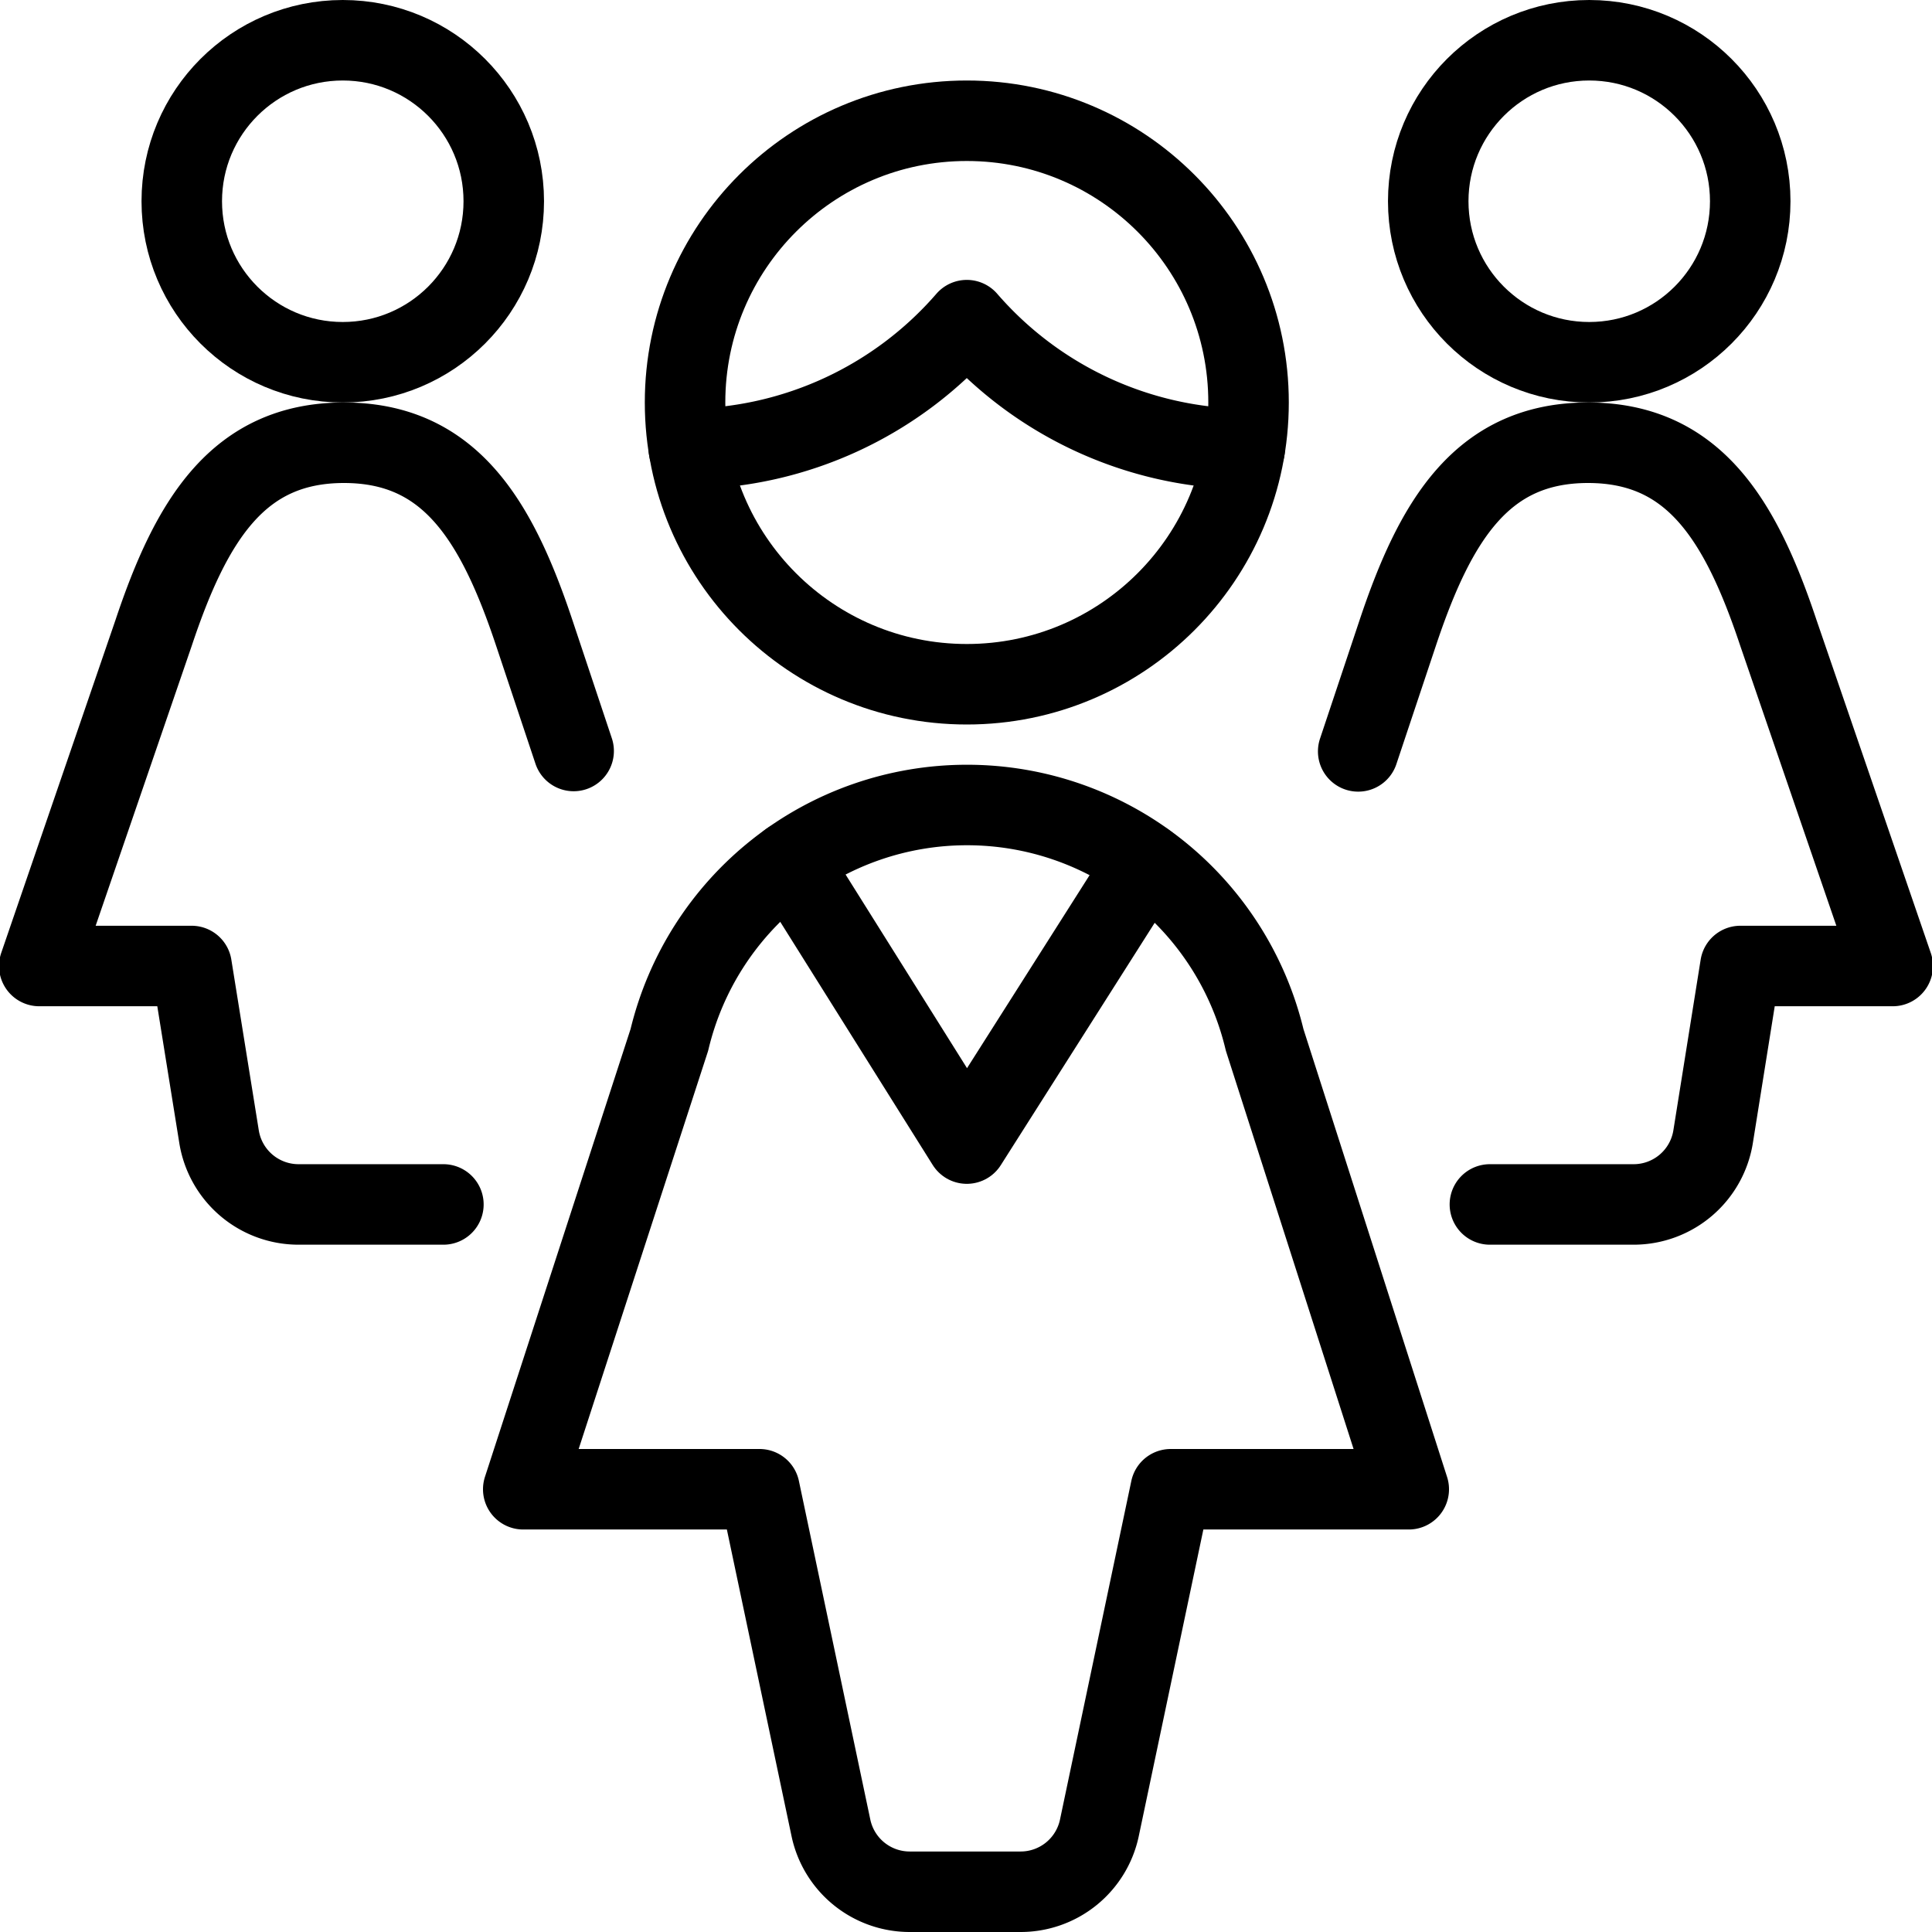 <svg xmlns="http://www.w3.org/2000/svg" viewBox="0 0 24 24"><g transform="matrix(1,0,0,1,0,0)"><defs><style>.a{fill:none;stroke:#000000;stroke-linecap:round;stroke-linejoin:round;}</style></defs><path class="a" d="M5.508,14.962h-1.8a1,1,0,0,1-.987-.842L2.38,12H.488L1.907,7.866C2.38,6.446,2.966,5.5,4.273,5.5s1.892.946,2.365,2.366l.488,1.463"></path><circle class="a" cx="4.258" cy="2.5" r="2"></circle><path class="a" d="M18.508,14.962h1.786a1,1,0,0,0,.987-.842L21.62,12h1.892L22.093,7.866C21.62,6.446,21.034,5.5,19.727,5.5s-1.892.946-2.365,2.366l-.49,1.468"></path><circle class="a" cx="19.742" cy="2.5" r="2"></circle><circle class="a" cx="12.01" cy="5" r="3.5"></circle><path class="a" d="M8.557,5.577a4.638,4.638,0,0,0,3.453-1.6,4.632,4.632,0,0,0,3.452,1.6"></path><polyline class="a" points="14.227 10.715 12.01 14.206 9.812 10.701"></polyline><path class="a" d="M12.01,10a3.8,3.8,0,0,1,3.7,2.918L17.5,18.5H14.543l-.886,4.206a1,1,0,0,1-.979.794H11.3a1,1,0,0,1-.978-.794L9.435,18.5H6.5l1.815-5.582A3.8,3.8,0,0,1,12.01,10Z"></path></g></svg>